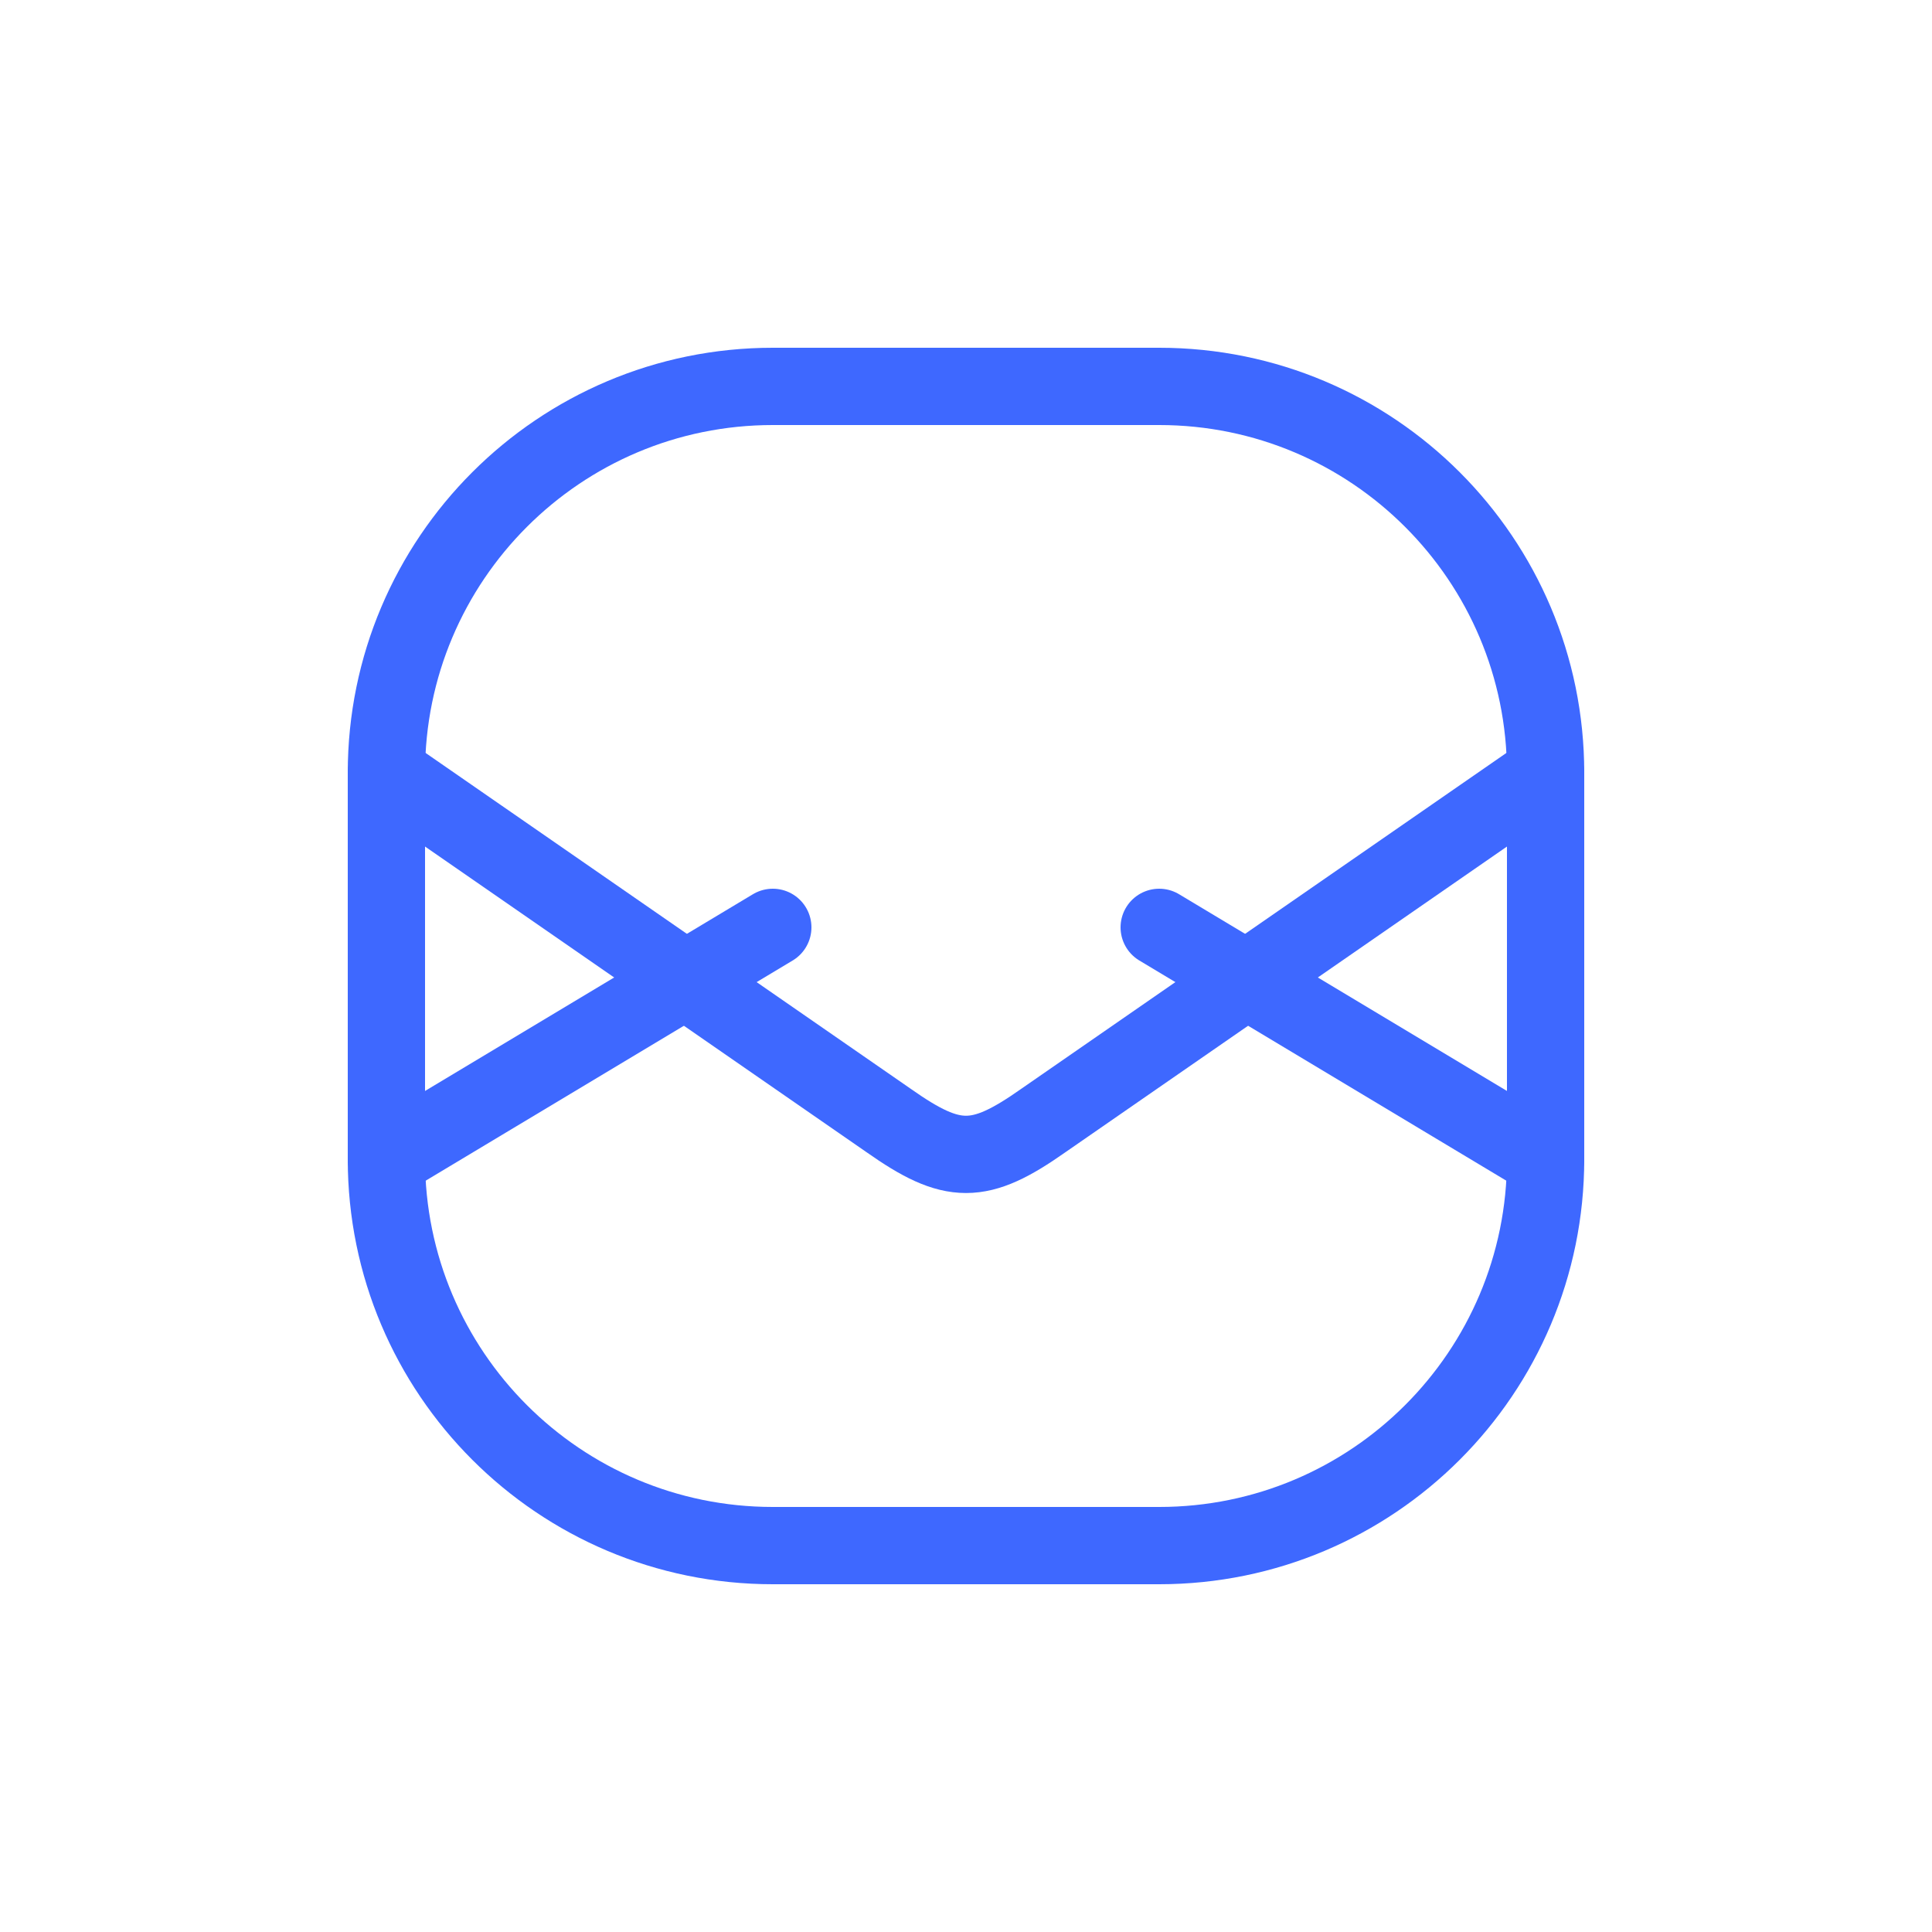 <svg width="50" height="50" viewBox="0 0 50 50" fill="none" xmlns="http://www.w3.org/2000/svg">
  <path d="M40 20C40 14.477 35.523 10 30 10H20C14.477 10 10 14.477 10 20V30C10 35.523 14.477 40 20 40H30C35.523 40 40 35.523 40 30V20Z" stroke="#3E68FF" stroke-width="2" fill="none"/>
  <path d="M10 20L23 29C24.657 30.167 25.343 30.167 27 29L40 20" stroke="#3E68FF" stroke-width="2" stroke-linecap="round" stroke-linejoin="round" fill="none"/>
  <path d="M30 24L40 30" stroke="#3E68FF" stroke-width="2" stroke-linecap="round" stroke-linejoin="round"/>
  <path d="M10 30L20 24" stroke="#3E68FF" stroke-width="2" stroke-linecap="round" stroke-linejoin="round"/>
</svg>
